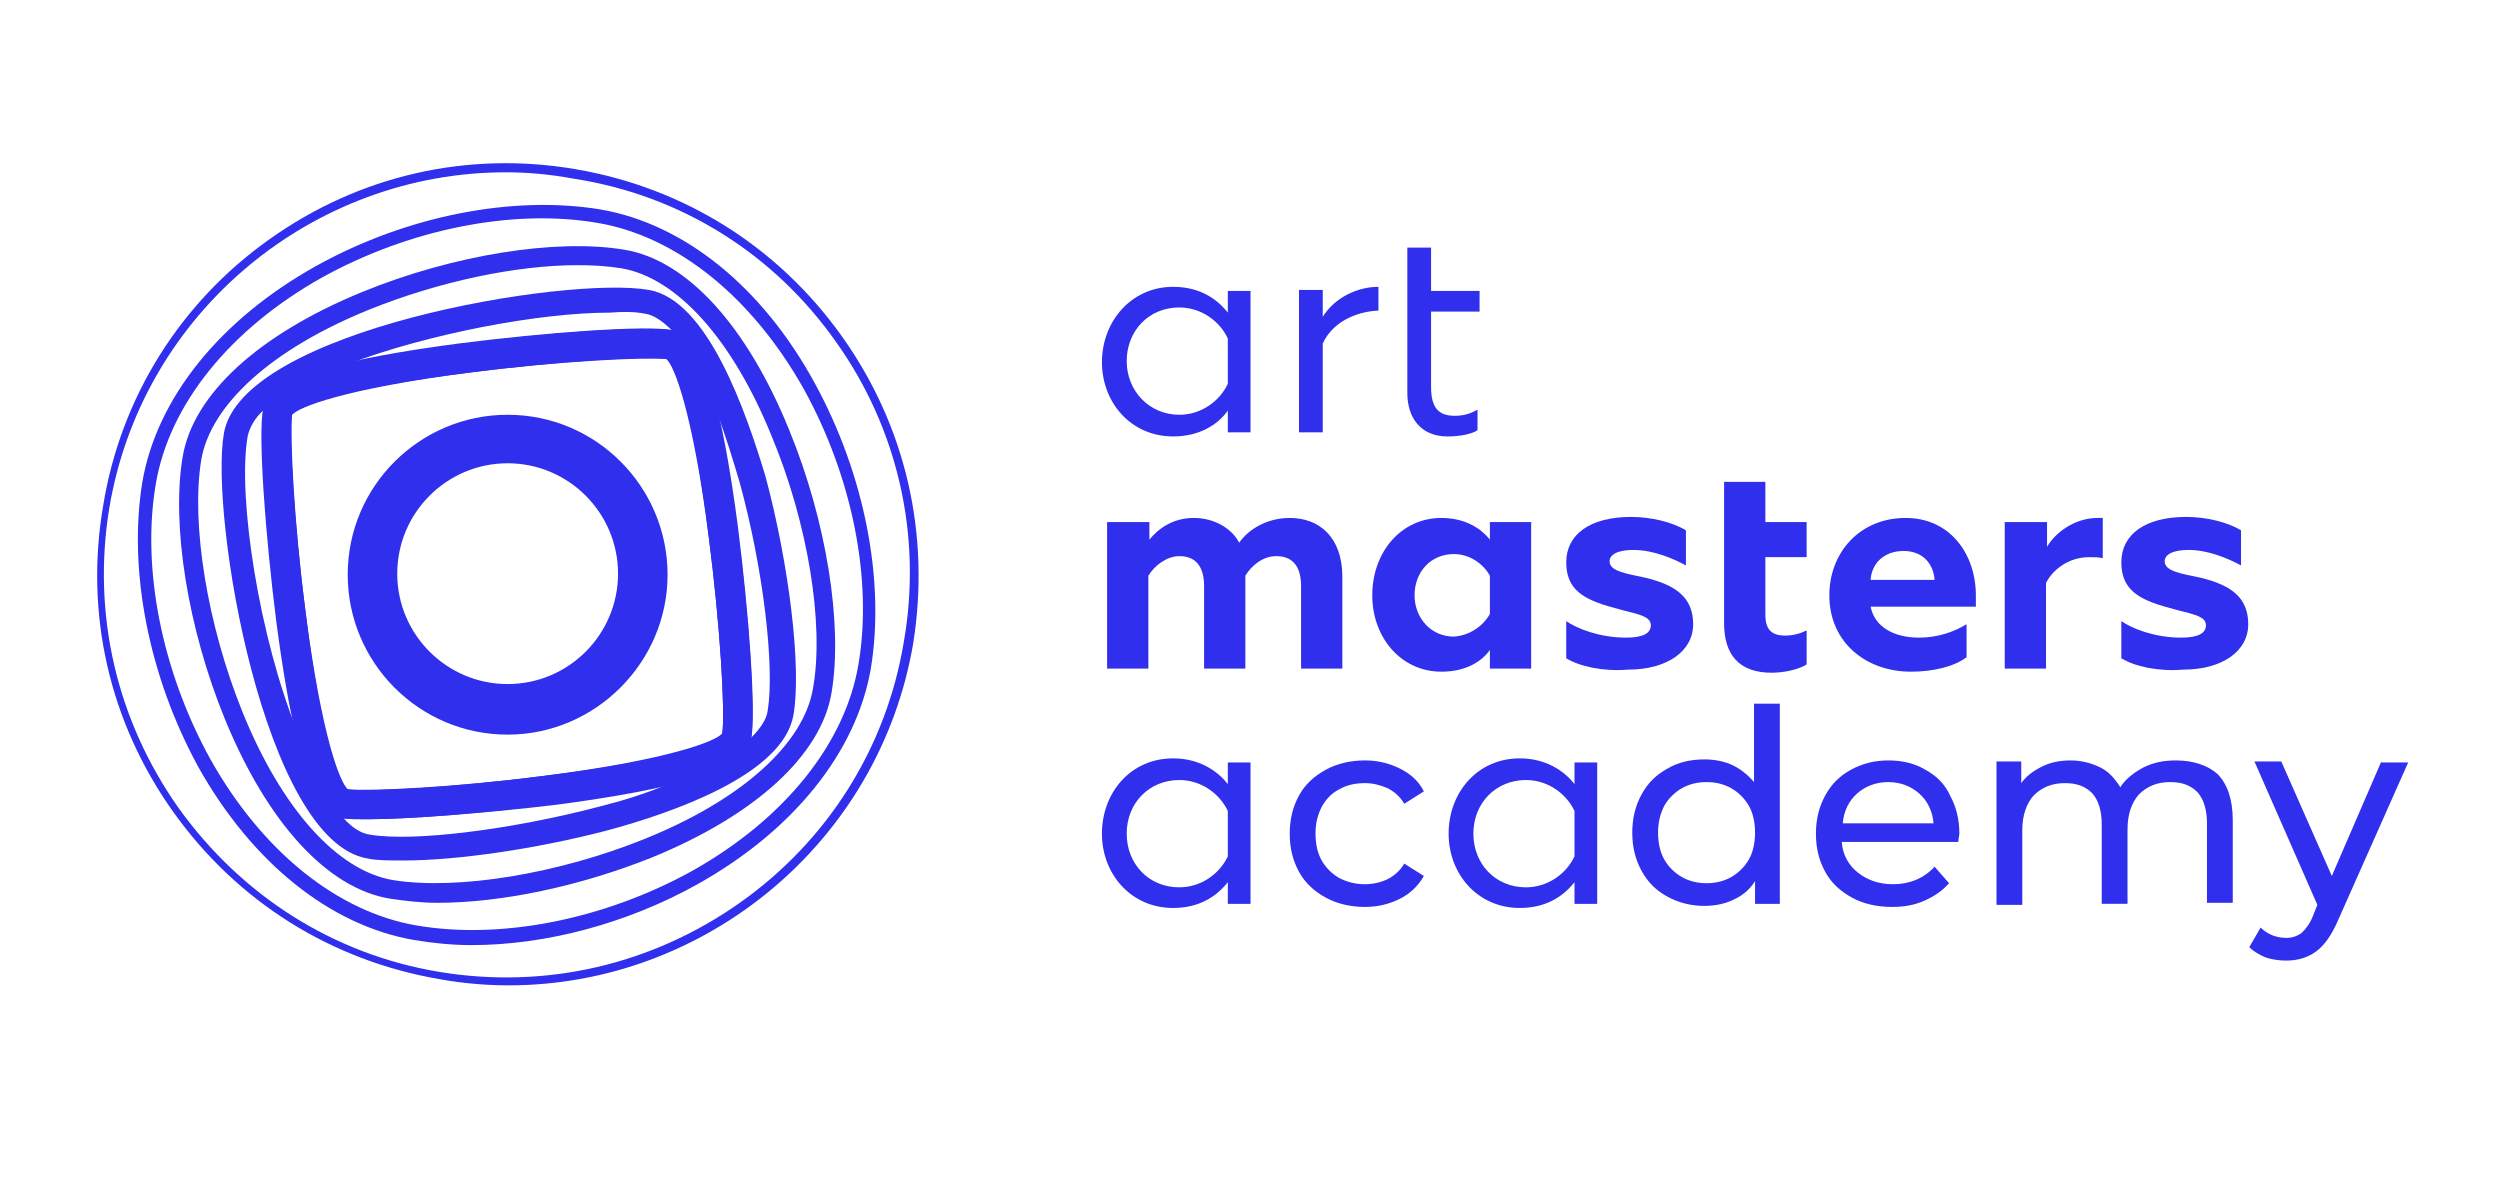 <?xml version="1.0" encoding="UTF-8"?> <!-- Generator: Adobe Illustrator 26.2.1, SVG Export Plug-In . SVG Version: 6.00 Build 0) --> <svg xmlns="http://www.w3.org/2000/svg" xmlns:xlink="http://www.w3.org/1999/xlink" id="Слой_1" x="0px" y="0px" viewBox="0 0 242.3 115.4" xml:space="preserve"> <g> <path fill="#2F2FED" d="M119,32.8c-0.8-1.7-2.6-3-4.7-3c-3,0-5.1,2.3-5.1,5.2c0,2.9,2.2,5.2,5.1,5.2c2.1,0,3.9-1.3,4.7-3V32.8 L119,32.8z M121.2,28.1v13.8H119v-2.1c-1,1.4-2.8,2.5-5.3,2.5c-4.1,0-6.9-3.3-6.9-7.2c0-3.9,2.8-7.3,6.9-7.3c2.5,0,4.2,1.1,5.3,2.5 v-2.1H121.2L121.2,28.1z"></path> <path fill="#2F2FED" d="M125.9,28.1h2.3v2.6c1.2-1.9,3.4-2.9,5.4-2.9v2.3c-2.3,0.1-4.5,1.2-5.4,3.2v8.6h-2.3V28.1L125.9,28.1z"></path> <path fill="#2F2FED" d="M136.4,38.1V24h2.3v4.2h4.7v2h-4.7v7.3c0,2,0.7,2.8,2.3,2.8c1,0,1.7-0.3,2.2-0.6v2 c-0.6,0.4-1.8,0.6-2.9,0.6C137.7,42.3,136.4,40.5,136.4,38.1"></path> <path fill="#2F2FED" d="M107.4,50.6h4v1.7c0.9-1.1,2.3-2.1,4.3-2.1c2.2,0,3.8,1.2,4.4,2.4c0.9-1.3,2.7-2.4,4.9-2.4 c2.9,0,5.1,1.9,5.1,5.7v8.9h-4v-8c0-2.5-1.4-2.9-2.4-2.9c-1.3,0-2.4,0.9-3,1.9v9h-4v-8c0-2.5-1.4-2.9-2.4-2.9c-1.2,0-2.4,0.9-3,1.9 v9h-4V50.6L107.4,50.6z"></path> <path fill="#2F2FED" d="M144.4,59.5v-3.7c-0.6-1.1-1.9-2.1-3.5-2.1c-2.2,0-3.8,1.7-3.8,4c0,2.2,1.6,4,3.8,4 C142.5,61.6,143.8,60.6,144.4,59.5 M133,57.7c0-4.2,2.8-7.5,6.7-7.5c2.4,0,3.9,1.1,4.7,2.1v-1.7h4v14.2h-4V63 c-0.8,1.1-2.3,2.1-4.7,2.1C135.8,65.1,133,61.8,133,57.7"></path> <path fill="#2F2FED" d="M151.8,63.8v-3.6c1,0.7,3.2,1.6,5.8,1.6c1.6,0,2.4-0.4,2.4-1.2c0-1-1.6-1.1-3.6-1.7c-3-0.8-4.6-1.8-4.6-4.4 c0-2.7,2.3-4.4,6.3-4.4c1.9,0,4,0.5,5.3,1.3v3.4c-1.3-0.7-3.2-1.5-5.1-1.5c-1.6,0-2.3,0.5-2.3,1.1c0,1,1.7,1.2,3.5,1.6 c2.9,0.7,4.6,1.9,4.6,4.5c0,2.6-2.5,4.4-6.3,4.4C155.4,65.1,153.1,64.6,151.8,63.8"></path> <path fill="#2F2FED" d="M167.1,46.7h4v3.9h4v3.4h-4v5.6c0,1.4,0.6,2,1.9,2c0.8,0,1.5-0.2,2.1-0.5v3.3c-0.8,0.5-2.2,0.8-3.4,0.8 c-3.2,0-4.6-1.8-4.6-4.8V46.7L167.1,46.7z"></path> <path fill="#2F2FED" d="M187.5,56.2c-0.1-1.5-1.1-2.8-3-2.8c-1.9,0-3.1,1.2-3.2,2.8H187.5L187.5,56.2z M177.3,57.7 c0-4.1,2.9-7.5,7.4-7.5c4.3,0,6.8,3.5,6.8,7.5v1.1h-10.2c0.4,2,2.3,3,4.7,3c1.7,0,3.3-0.5,4.6-1.3v3.2c-1.2,0.9-3.2,1.4-5.4,1.4 C180.9,65.1,177.3,62.3,177.3,57.7"></path> <path fill="#2F2FED" d="M194.4,50.6h4V53c0.8-1.4,2.7-2.8,4.9-2.8c0.1,0,0.3,0,0.5,0v3.9c-0.4-0.1-0.8-0.1-1.3-0.1 c-2.1,0-3.6,1.3-4.2,2.5v8.3h-4V50.6L194.4,50.6z"></path> <path fill="#2F2FED" d="M205.6,63.8v-3.6c1,0.7,3.2,1.6,5.8,1.6c1.6,0,2.4-0.4,2.4-1.2c0-1-1.6-1.1-3.6-1.7c-3-0.8-4.6-1.8-4.6-4.4 c0-2.7,2.3-4.4,6.3-4.4c1.9,0,4,0.5,5.3,1.3v3.4c-1.3-0.7-3.2-1.5-5.1-1.5c-1.6,0-2.3,0.5-2.3,1.1c0,1,1.7,1.2,3.5,1.6 c2.9,0.7,4.6,1.9,4.6,4.5c0,2.6-2.5,4.4-6.3,4.4C209.2,65.1,206.9,64.6,205.6,63.8"></path> <path fill="#2F2FED" d="M87.6,62.2c-1.7,10.3-7.4,19.3-15.9,25.3c-8.5,6-18.8,8.4-29.1,6.7c-10.3-1.7-19.2-7.4-25.3-15.9 c-6-8.5-8.4-18.8-6.7-29.1c3.2-19,19.8-32.5,38.4-32.5c2.2,0,4.3,0.2,6.5,0.6C66,18.9,75,24.6,81,33.1C87,41.5,89.4,51.9,87.6,62.2 L87.6,62.2z M81.6,32.6c-6.2-8.7-15.3-14.4-25.8-16.2c-10.5-1.8-21,0.6-29.7,6.8C17.5,29.3,11.7,38.5,10,49 c-1.8,10.5,0.6,21,6.8,29.7c6.2,8.7,15.3,14.4,25.8,16.2c2.2,0.4,4.5,0.6,6.7,0.6c19,0,35.9-13.8,39.2-33.1 C90.2,51.8,87.8,41.3,81.6,32.6L81.6,32.6z"></path> <path fill="#2F2FED" d="M83.2,64.4c-1.3,7.7-7.2,15-16.1,20c-8.5,4.7-18.5,6.7-26.7,5.3c-7.7-1.3-15-7.2-20-16.1 c-4.7-8.5-6.7-18.5-5.3-26.7c1.3-7.7,7.2-15,16.1-20c8.5-4.7,18.5-6.7,26.7-5.3c7.7,1.3,15,7.2,20,16.1 C82.6,46.2,84.6,56.2,83.2,64.4L83.2,64.4z M58.2,20.3c-8.5-1.4-18.8,0.6-27.6,5.5c-9.3,5.2-15.4,12.8-16.8,20.9 c-1.4,8.5,0.6,18.8,5.4,27.6c5.2,9.3,12.8,15.4,20.9,16.8c1.8,0.3,3.7,0.5,5.6,0.5c7.2,0,15.1-2.1,21.9-5.9 c9.3-5.2,15.4-12.8,16.8-20.9c1.4-8.5-0.6-18.8-5.4-27.6C73.9,27.8,66.3,21.7,58.2,20.3L58.2,20.3z"></path> <path fill="#2F2FED" d="M78.8,66.7c-0.9,5.4-6.9,10.8-16.3,14.6c-8.4,3.4-18.2,5-24.4,4c-5.4-0.9-10.8-6.9-14.6-16.3 c-3.4-8.4-5-18.2-4-24.4c0.9-5.4,6.9-10.8,16.3-14.6c6.7-2.7,14.2-4.3,20.2-4.3c1.5,0,3,0.1,4.2,0.3c5.4,0.9,10.8,6.9,14.6,16.3 C78.3,50.7,79.9,60.5,78.8,66.7L78.8,66.7z M60.5,24.2c-6.6-1.1-16.6,0.5-25.4,4.1c-10,4.1-16.4,9.9-17.4,16 c-1.1,6.6,0.5,16.6,4.1,25.4c4.1,10,9.9,16.4,16,17.4c1.4,0.2,2.9,0.4,4.6,0.4c6.2,0,13.8-1.6,20.8-4.4c10-4.1,16.4-9.9,17.4-16 c1.1-6.6-0.5-16.6-4.1-25.4C72.4,31.6,66.6,25.2,60.5,24.2L60.5,24.2z"></path> <path fill="#2F2FED" d="M74.4,68.9c-0.1,0.8-0.7,1.7-1.6,2.6c0.4-2.7-0.2-12.2-1.4-20.6c-0.6-4.5-1.2-8-1.8-10.6 c0.7,1.9,1.4,4.1,2.1,6.5C74,55.2,75.1,64.7,74.4,68.9L74.4,68.9z M58,78.2c-8.4,2.2-17.9,3.4-22.1,2.7c-0.9-0.1-1.8-0.7-2.6-1.6 c0.5,0.1,1.3,0.1,2.3,0.1c4.1,0,11.5-0.6,18.3-1.5c4.5-0.6,8-1.2,10.6-1.8C62.6,76.9,60.4,77.6,58,78.2L58,78.2z M24,42.3 c0.2-0.9,0.7-1.8,1.6-2.6c-0.4,2.6,0.2,12.2,1.4,20.6c0.6,4.7,1.2,8.2,1.9,10.8C25.1,61.8,23,48.1,24,42.3L24,42.3z M62.5,30.4 c0.8,0.1,1.7,0.7,2.6,1.6c-2.7-0.4-12.2,0.2-20.6,1.4c-4.7,0.6-8.2,1.2-10.8,1.9c7.9-3,18.7-5,25.4-5 C60.4,30.2,61.5,30.2,62.5,30.4L62.5,30.4z M70,71.1c-0.6,0.8-4.9,2.6-17.3,4.1c-8.5,1.1-16.9,1.5-19,1.3 c-0.8-0.6-2.6-4.9-4.1-17.3c-1.1-8.5-1.5-16.9-1.3-19c0.6-0.8,4.9-2.6,17.3-4.1c8.5-1.1,16.9-1.5,19-1.3c0.8,0.6,2.6,4.9,4.1,17.3 C69.8,60.6,70.3,69,70,71.1L70,71.1z M62.9,28.1c-8-1.4-39.5,3.9-41.2,13.9c-1.4,8,3.9,39.5,13.9,41.2c0.9,0.2,2.1,0.2,3.5,0.2 c5.1,0,12.8-1.1,19.7-2.9c6.3-1.7,17.1-5.4,18.1-11.2c0.8-4.5-0.4-14.5-2.7-23.1C72.3,39.9,68.6,29.1,62.9,28.1L62.9,28.1z"></path> <path fill="#2F2FED" d="M49.2,44.9c-5.9,0-10.7,4.8-10.7,10.7c0,5.9,4.8,10.7,10.7,10.7c5.9,0,10.7-4.8,10.7-10.7 C59.9,49.7,55.1,44.9,49.2,44.9 M49.2,71.2c-8.6,0-15.5-7-15.5-15.5c0-8.6,7-15.5,15.5-15.5c8.6,0,15.5,7,15.5,15.5 C64.7,64.2,57.7,71.2,49.2,71.2"></path> <path fill="#2F2FED" d="M33.7,76.5c2,0.3,10.5-0.2,19-1.3c12.4-1.6,16.7-3.4,17.3-4.1c0.3-2-0.2-10.5-1.3-19 c-1.6-12.4-3.4-16.7-4.1-17.3c-2-0.3-10.5,0.2-19,1.3c-12.4,1.6-16.7,3.4-17.3,4.1c-0.3,2,0.2,10.5,1.3,19 C31.2,71.6,33,75.9,33.7,76.5 M35.6,79.4c-1.1,0-1.9,0-2.5-0.1c-1.3-0.2-3.9-0.7-6.3-18.9c-1.1-8.6-1.8-18.3-1.3-20.8 c0.2-1.3,0.7-3.9,18.9-6.3c8.6-1.1,18.3-1.8,20.8-1.3c1.3,0.2,3.9,0.7,6.3,18.9c1.1,8.6,1.8,18.3,1.3,20.8 c-0.2,1.3-0.7,3.9-18.9,6.3C47.2,78.8,39.7,79.4,35.6,79.4"></path> <path fill="#2F2FED" d="M119,83c-0.8,1.7-2.6,3-4.7,3c-3,0-5.1-2.3-5.1-5.2c0-3,2.2-5.2,5.1-5.2c2.1,0,3.9,1.3,4.7,3V83L119,83z M119,76c-1-1.3-2.8-2.5-5.3-2.5c-4.1,0-6.9,3.3-6.9,7.3c0,3.9,2.8,7.2,6.9,7.2c2.5,0,4.2-1.1,5.3-2.5v2.1h2.2V73.9H119V76L119,76z "></path> <path fill="#2F2FED" d="M152.6,83c-0.8,1.7-2.6,3-4.7,3c-3,0-5.1-2.3-5.1-5.2c0-3,2.2-5.2,5.1-5.2c2.1,0,3.9,1.3,4.7,3V83L152.6,83 z M152.6,76c-1-1.3-2.8-2.5-5.3-2.5c-4.1,0-6.9,3.3-6.9,7.3c0,3.9,2.8,7.2,6.9,7.2c2.5,0,4.2-1.1,5.3-2.5v2.1h2.2V73.9h-2.2V76 L152.6,76z"></path> <path fill="#2F2FED" d="M129.8,76.5c0.7-0.4,1.5-0.6,2.5-0.6c0.8,0,1.5,0.2,2.2,0.5c0.6,0.3,1.2,0.8,1.6,1.5l1.9-1.2 c-0.5-1-1.3-1.7-2.3-2.2c-1-0.5-2.1-0.8-3.4-0.8c-1.4,0-2.7,0.3-3.8,0.9c-1.1,0.6-2,1.4-2.6,2.5c-0.6,1.1-0.9,2.3-0.9,3.7 c0,1.4,0.3,2.6,0.9,3.7c0.6,1.1,1.5,1.9,2.6,2.5c1.1,0.6,2.4,0.9,3.8,0.9c1.3,0,2.4-0.3,3.4-0.8c1-0.5,1.8-1.3,2.3-2.2l-1.9-1.2 c-0.4,0.7-1,1.2-1.6,1.5c-0.6,0.3-1.4,0.5-2.2,0.5c-0.9,0-1.7-0.2-2.5-0.6c-0.7-0.4-1.3-1-1.7-1.7c-0.4-0.7-0.6-1.6-0.6-2.6 c0-1,0.2-1.8,0.6-2.6C128.5,77.5,129,76.9,129.8,76.5L129.8,76.5z"></path> <path fill="#2F2FED" d="M169.5,83.3c-0.4,0.7-1,1.3-1.7,1.7c-0.7,0.4-1.5,0.6-2.4,0.6c-0.9,0-1.7-0.2-2.4-0.6 c-0.7-0.4-1.3-1-1.7-1.7c-0.4-0.7-0.6-1.6-0.6-2.6c0-1,0.2-1.8,0.6-2.6c0.4-0.7,1-1.3,1.7-1.7c0.7-0.4,1.5-0.6,2.4-0.6 c0.9,0,1.7,0.2,2.4,0.6c0.7,0.4,1.3,1,1.7,1.7c0.4,0.7,0.6,1.6,0.6,2.6C170.1,81.7,169.9,82.6,169.5,83.3L169.5,83.3z M170.1,75.9 c-0.6-0.7-1.3-1.3-2.1-1.7c-0.8-0.4-1.8-0.6-2.8-0.6c-1.4,0-2.6,0.3-3.6,0.9c-1.1,0.6-1.9,1.4-2.5,2.5c-0.6,1.1-0.9,2.3-0.9,3.7 c0,1.4,0.3,2.6,0.9,3.7c0.6,1.1,1.4,1.9,2.5,2.5c1.1,0.6,2.3,0.9,3.6,0.9c1,0,2-0.2,2.8-0.6c0.9-0.4,1.6-1,2.1-1.8v2.2h2.4V68.2 h-2.5V75.9L170.1,75.9z"></path> <path fill="#2F2FED" d="M178.6,79.8c0.1-1.2,0.6-2.2,1.4-2.9c0.8-0.7,1.8-1.1,3-1.1c1.2,0,2.2,0.4,3,1.1c0.8,0.7,1.3,1.7,1.4,2.9 H178.6L178.6,79.8z M186.6,74.6c-1-0.6-2.2-0.9-3.6-0.9c-1.3,0-2.5,0.3-3.6,0.9c-1.1,0.6-1.9,1.4-2.5,2.5c-0.6,1.1-0.9,2.3-0.9,3.7 c0,1.4,0.3,2.6,0.9,3.7c0.6,1.1,1.5,1.9,2.6,2.5c1.1,0.6,2.4,0.9,3.9,0.9c1.2,0,2.2-0.2,3.1-0.6c0.9-0.4,1.7-0.9,2.4-1.7l-1.4-1.6 c-1,1.1-2.4,1.7-4,1.7c-1.4,0-2.5-0.4-3.4-1.1c-0.9-0.7-1.5-1.7-1.6-3h11.3c0-0.3,0.1-0.6,0.1-0.8c0-1.4-0.3-2.6-0.9-3.7 C188.5,76,187.7,75.2,186.6,74.6L186.6,74.6z"></path> <path fill="#2F2FED" d="M210.9,73.7c-1.2,0-2.2,0.2-3.2,0.7c-0.9,0.5-1.7,1.1-2.2,1.9c-0.5-0.8-1.1-1.5-1.9-1.9 c-0.8-0.4-1.8-0.7-2.9-0.7c-1.1,0-2,0.2-2.8,0.6c-0.8,0.4-1.5,0.9-2,1.6v-2.1h-2.4v13.9h2.5v-7.2c0-1.5,0.4-2.6,1.1-3.4 c0.8-0.8,1.8-1.2,3-1.2c1.2,0,2,0.3,2.7,1c0.6,0.7,0.9,1.7,0.9,3v7.7h2.5v-7.2c0-1.5,0.4-2.6,1.1-3.4c0.8-0.8,1.8-1.2,3-1.2 c1.2,0,2,0.3,2.7,1c0.6,0.7,0.9,1.7,0.9,3v7.7h2.5v-8c0-2-0.5-3.5-1.5-4.5C214,74.2,212.6,73.7,210.9,73.7L210.9,73.7z"></path> <path fill="#2F2FED" d="M230.8,73.8L226,84.9l-4.9-11.1h-2.6l6.1,13.9l-0.4,1c-0.3,0.8-0.7,1.3-1.1,1.7c-0.4,0.3-0.9,0.5-1.5,0.5 c-0.9,0-1.8-0.3-2.5-1l-1.1,1.9c0.4,0.4,0.9,0.7,1.6,1c0.6,0.2,1.3,0.3,2,0.3c1.1,0,2.1-0.3,2.9-0.9c0.8-0.6,1.5-1.6,2.1-3 l6.8-15.3H230.8L230.8,73.8z"></path> </g> </svg> 